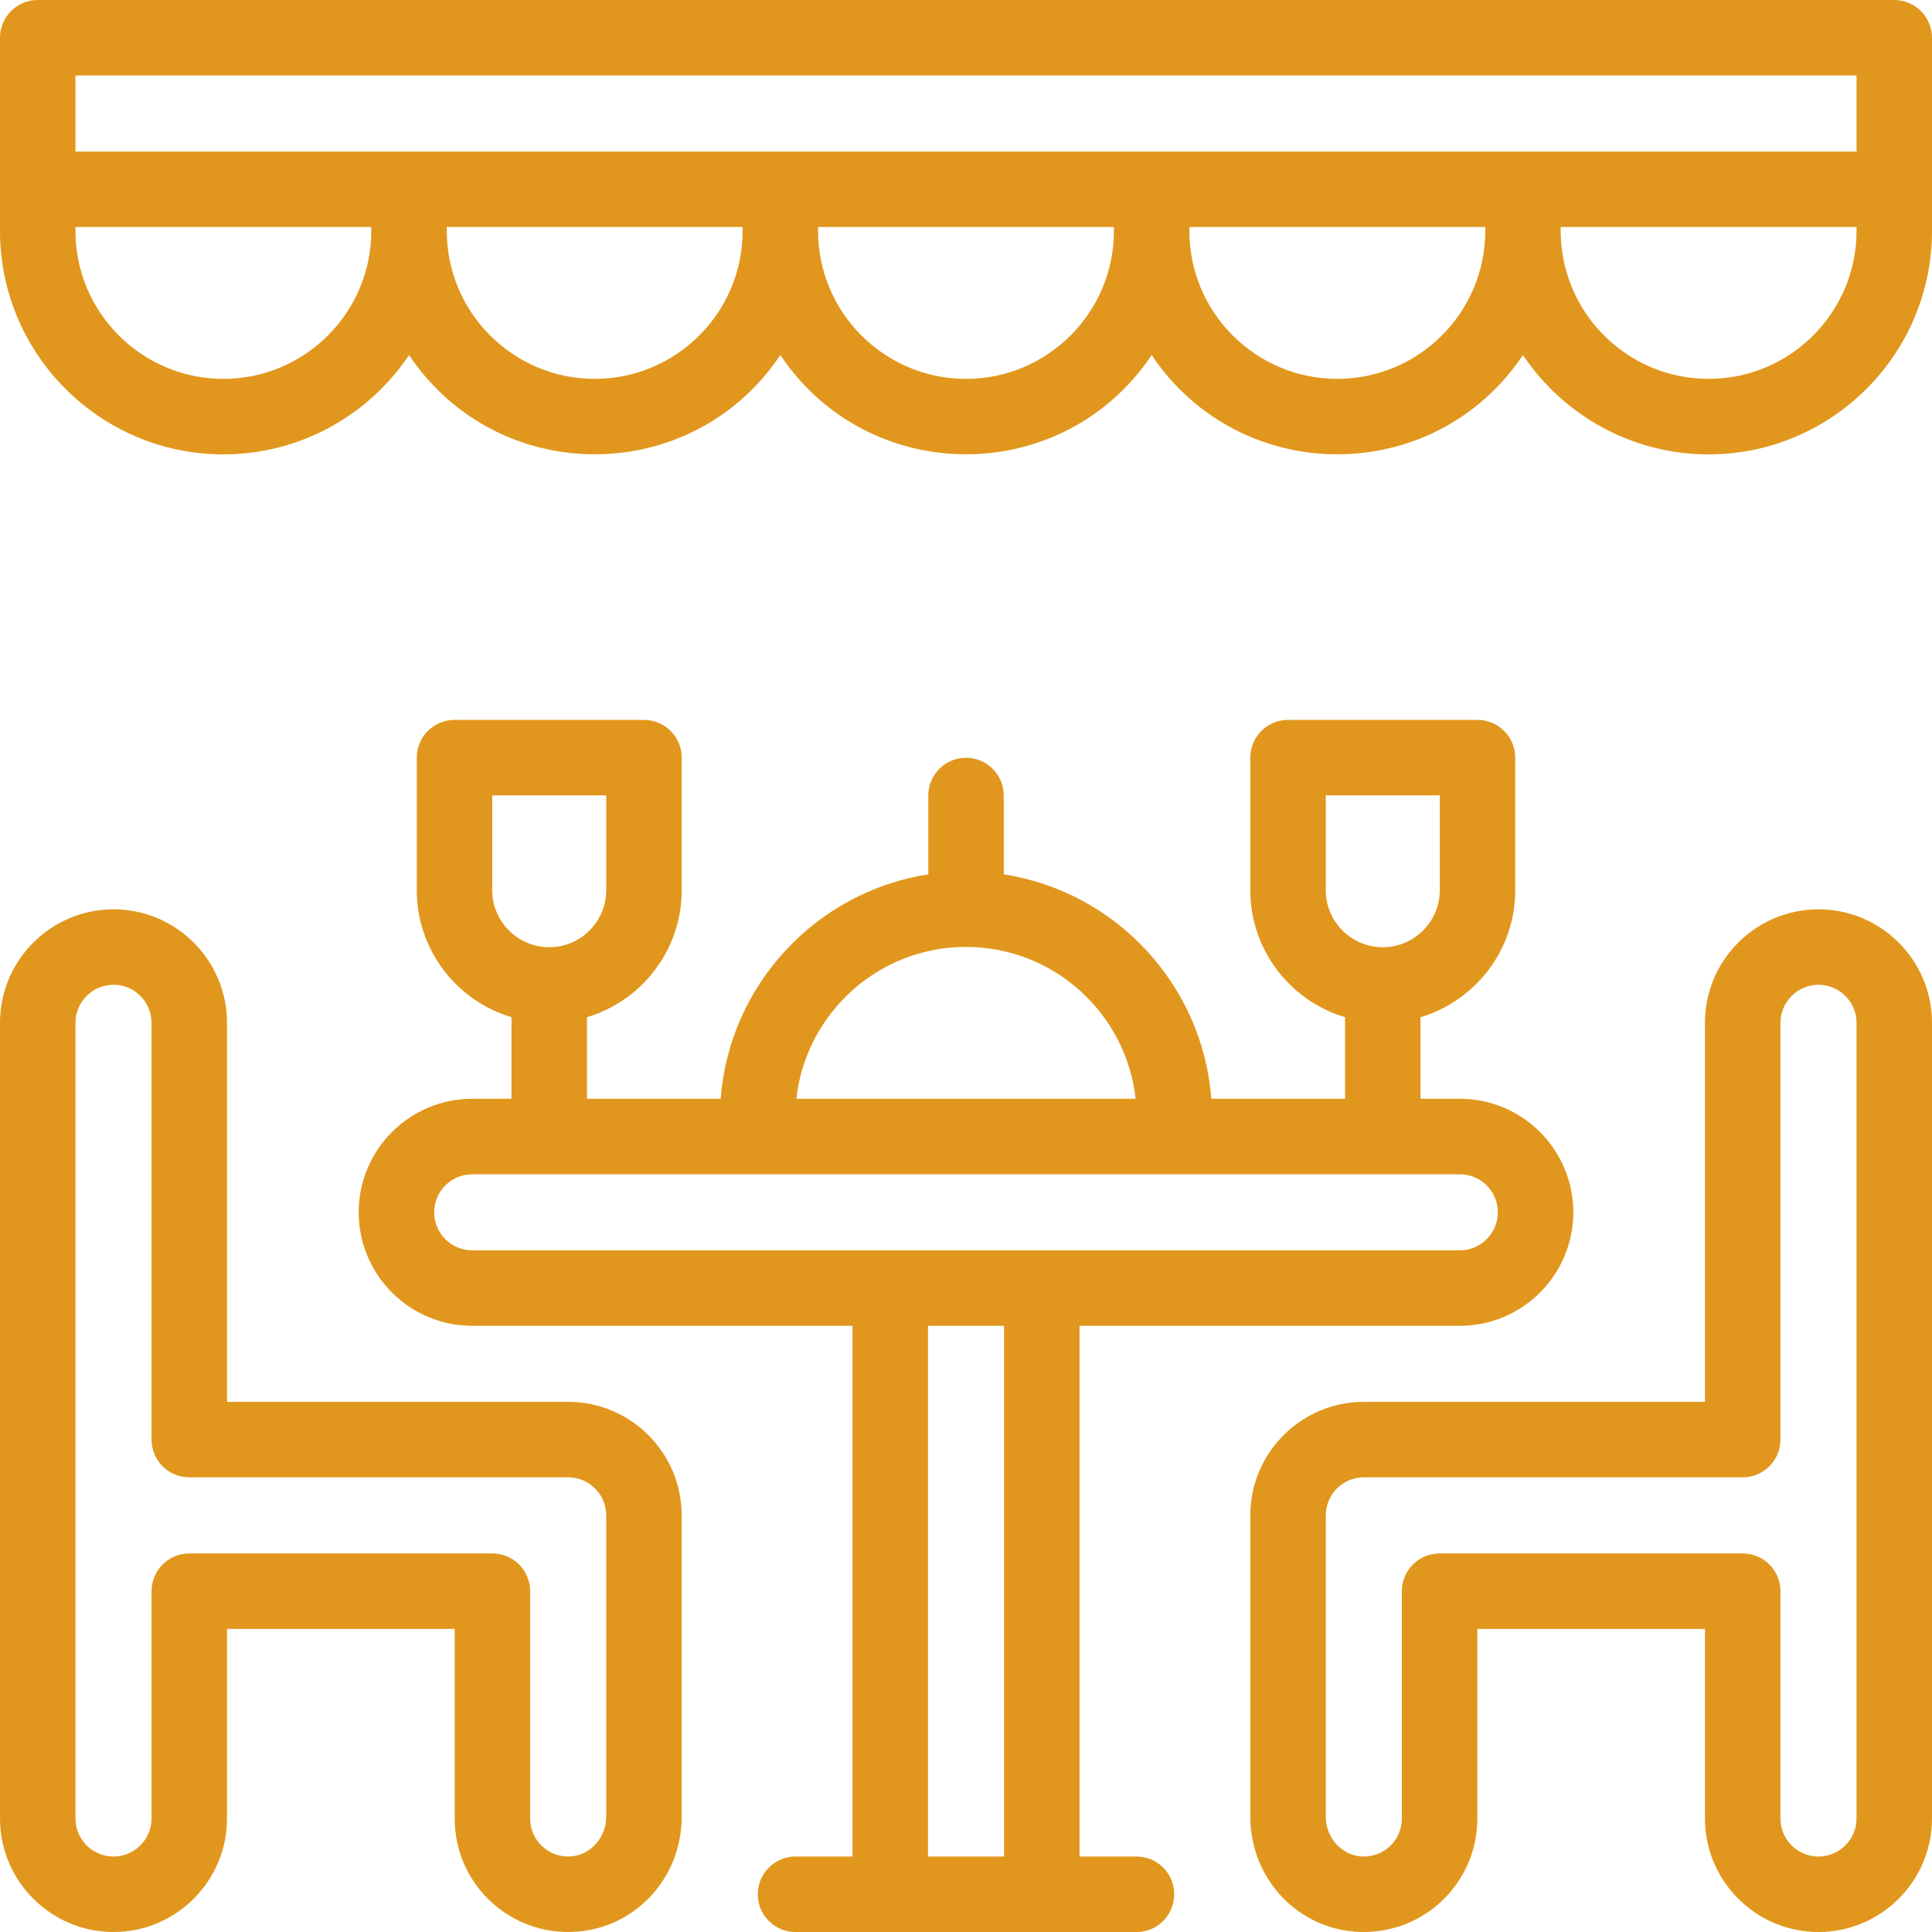 <svg width="50" height="50" viewBox="0 0 50 50" fill="none" xmlns="http://www.w3.org/2000/svg">
<g clip-path="url(#clip0_1774_23514)">
<path d="M14.704 36.28H5.875V26.471C5.875 24.851 4.558 23.533 2.938 23.533C1.318 23.533 0 24.851 0 26.471V47.062C0 48.682 1.318 50 2.938 50C4.558 50 5.875 48.682 5.875 47.062V42.156H11.767V47.062C11.767 48.698 13.092 50 14.702 50C16.346 50 17.642 48.665 17.642 47.016V39.218C17.642 37.598 16.324 36.28 14.704 36.28ZM15.689 47.016C15.689 47.566 15.264 48.028 14.74 48.046C14.187 48.067 13.72 47.625 13.72 47.062V41.179C13.72 40.64 13.283 40.203 12.743 40.203H4.899C4.359 40.203 3.922 40.64 3.922 41.179V47.062C3.922 47.605 3.48 48.047 2.938 48.047C2.395 48.047 1.953 47.605 1.953 47.062V26.471C1.953 25.928 2.395 25.486 2.938 25.486C3.481 25.486 3.922 25.928 3.922 26.471V37.257C3.922 37.796 4.359 38.233 4.899 38.233H14.704C15.247 38.233 15.689 38.675 15.689 39.218V47.016Z" fill="#E1971D"/>
<path d="M47.062 23.533C45.442 23.533 44.124 24.851 44.124 26.471V36.28H35.296C33.676 36.28 32.358 37.598 32.358 39.218V47.016C32.358 48.633 33.602 49.943 35.191 49.998C36.85 50.056 38.233 48.734 38.233 47.062V42.156H44.124V47.062C44.124 48.682 45.442 50 47.062 50C48.682 50 50 48.682 50 47.062V26.471C50 24.851 48.682 23.533 47.062 23.533ZM48.047 47.062C48.047 47.605 47.605 48.047 47.062 48.047C46.519 48.047 46.078 47.605 46.078 47.062V41.179C46.078 40.64 45.64 40.203 45.101 40.203H37.257C36.717 40.203 36.28 40.64 36.28 41.179V47.062C36.28 47.627 35.81 48.069 35.259 48.046C34.736 48.028 34.311 47.566 34.311 47.016V39.218C34.311 38.675 34.753 38.233 35.296 38.233H45.101C45.64 38.233 46.078 37.796 46.078 37.257V26.471C46.078 25.928 46.519 25.486 47.062 25.486C47.605 25.486 48.047 25.928 48.047 26.471V47.062Z" fill="#E1971D"/>
<path d="M29.413 48.047H27.938V34.312H37.78C39.4 34.312 40.717 32.994 40.717 31.374C40.717 29.754 39.4 28.436 37.78 28.436H36.763V26.325C38.179 25.903 39.214 24.59 39.214 23.039V19.607C39.214 19.068 38.777 18.631 38.238 18.631H33.335C32.796 18.631 32.358 19.068 32.358 19.607V23.039C32.358 24.59 33.394 25.903 34.81 26.325V28.436H31.349C31.125 25.477 28.87 23.075 25.977 22.628V20.588C25.977 20.049 25.54 19.611 25 19.611C24.461 19.611 24.024 20.049 24.024 20.588V22.628C21.131 23.075 18.876 25.477 18.651 28.436H15.191V26.325C16.607 25.903 17.642 24.59 17.642 23.039V19.607C17.642 19.068 17.205 18.631 16.666 18.631H11.763C11.224 18.631 10.786 19.068 10.786 19.607V23.039C10.786 24.59 11.822 25.903 13.238 26.325V28.436H12.221C10.601 28.436 9.283 29.754 9.283 31.374C9.283 32.994 10.601 34.312 12.221 34.312H22.063V48.047H20.588C20.049 48.047 19.611 48.485 19.611 49.024C19.611 49.563 20.049 50.001 20.588 50.001H29.413C29.952 50.001 30.389 49.563 30.389 49.024C30.389 48.485 29.952 48.047 29.413 48.047ZM34.311 23.039V20.584H37.261V23.039C37.261 23.852 36.599 24.514 35.786 24.514C34.973 24.514 34.311 23.852 34.311 23.039ZM12.739 23.039V20.584H15.689V23.039C15.689 23.852 15.027 24.514 14.214 24.514C13.401 24.514 12.739 23.852 12.739 23.039ZM25 24.506C27.271 24.506 29.147 26.229 29.39 28.436H20.61C20.853 26.229 22.729 24.506 25 24.506ZM11.236 31.374C11.236 30.831 11.678 30.39 12.221 30.39H37.78C38.323 30.39 38.764 30.831 38.764 31.374C38.764 31.917 38.323 32.359 37.78 32.359C32.959 32.359 17.683 32.359 12.221 32.359C11.678 32.359 11.236 31.917 11.236 31.374ZM24.016 48.047V34.312H25.985V48.047H24.016Z" fill="#E1971D"/>
<path d="M49.023 0H0.977C0.437 0 0 0.437 0 0.977V5.977C0 9.165 2.593 11.759 5.781 11.759C7.782 11.759 9.548 10.737 10.586 9.189C12.879 12.608 17.895 12.619 20.195 9.189C22.488 12.608 27.504 12.619 29.805 9.189C32.098 12.608 37.114 12.619 39.414 9.189C40.452 10.737 42.218 11.759 44.219 11.759C47.406 11.759 50 9.165 50 5.977C50 4.983 50 2.002 50 0.977C50 0.437 49.563 0 49.023 0ZM1.953 1.953H48.047V3.922C34.258 3.922 15.761 3.922 1.953 3.922V1.953ZM5.781 9.805C3.67 9.805 1.953 8.088 1.953 5.977V5.875H9.609V5.977C9.609 8.088 7.892 9.805 5.781 9.805ZM15.391 9.805C13.28 9.805 11.563 8.088 11.563 5.977V5.875H19.219V5.977C19.219 8.088 17.502 9.805 15.391 9.805ZM25 9.805C22.889 9.805 21.172 8.088 21.172 5.977V5.875H28.828V5.977C28.828 8.088 27.111 9.805 25 9.805ZM34.609 9.805C32.498 9.805 30.781 8.088 30.781 5.977V5.875H38.438V5.977C38.438 8.088 36.72 9.805 34.609 9.805ZM48.047 5.977C48.047 8.088 46.33 9.805 44.219 9.805C42.108 9.805 40.391 8.088 40.391 5.977V5.875H48.047V5.977Z" fill="#E1971D"/>
</g>
<defs>
<clipPath id="clip0_1774_23514">
<rect width="50" height="50" fill="white"/>
</clipPath>
</defs>
</svg>
